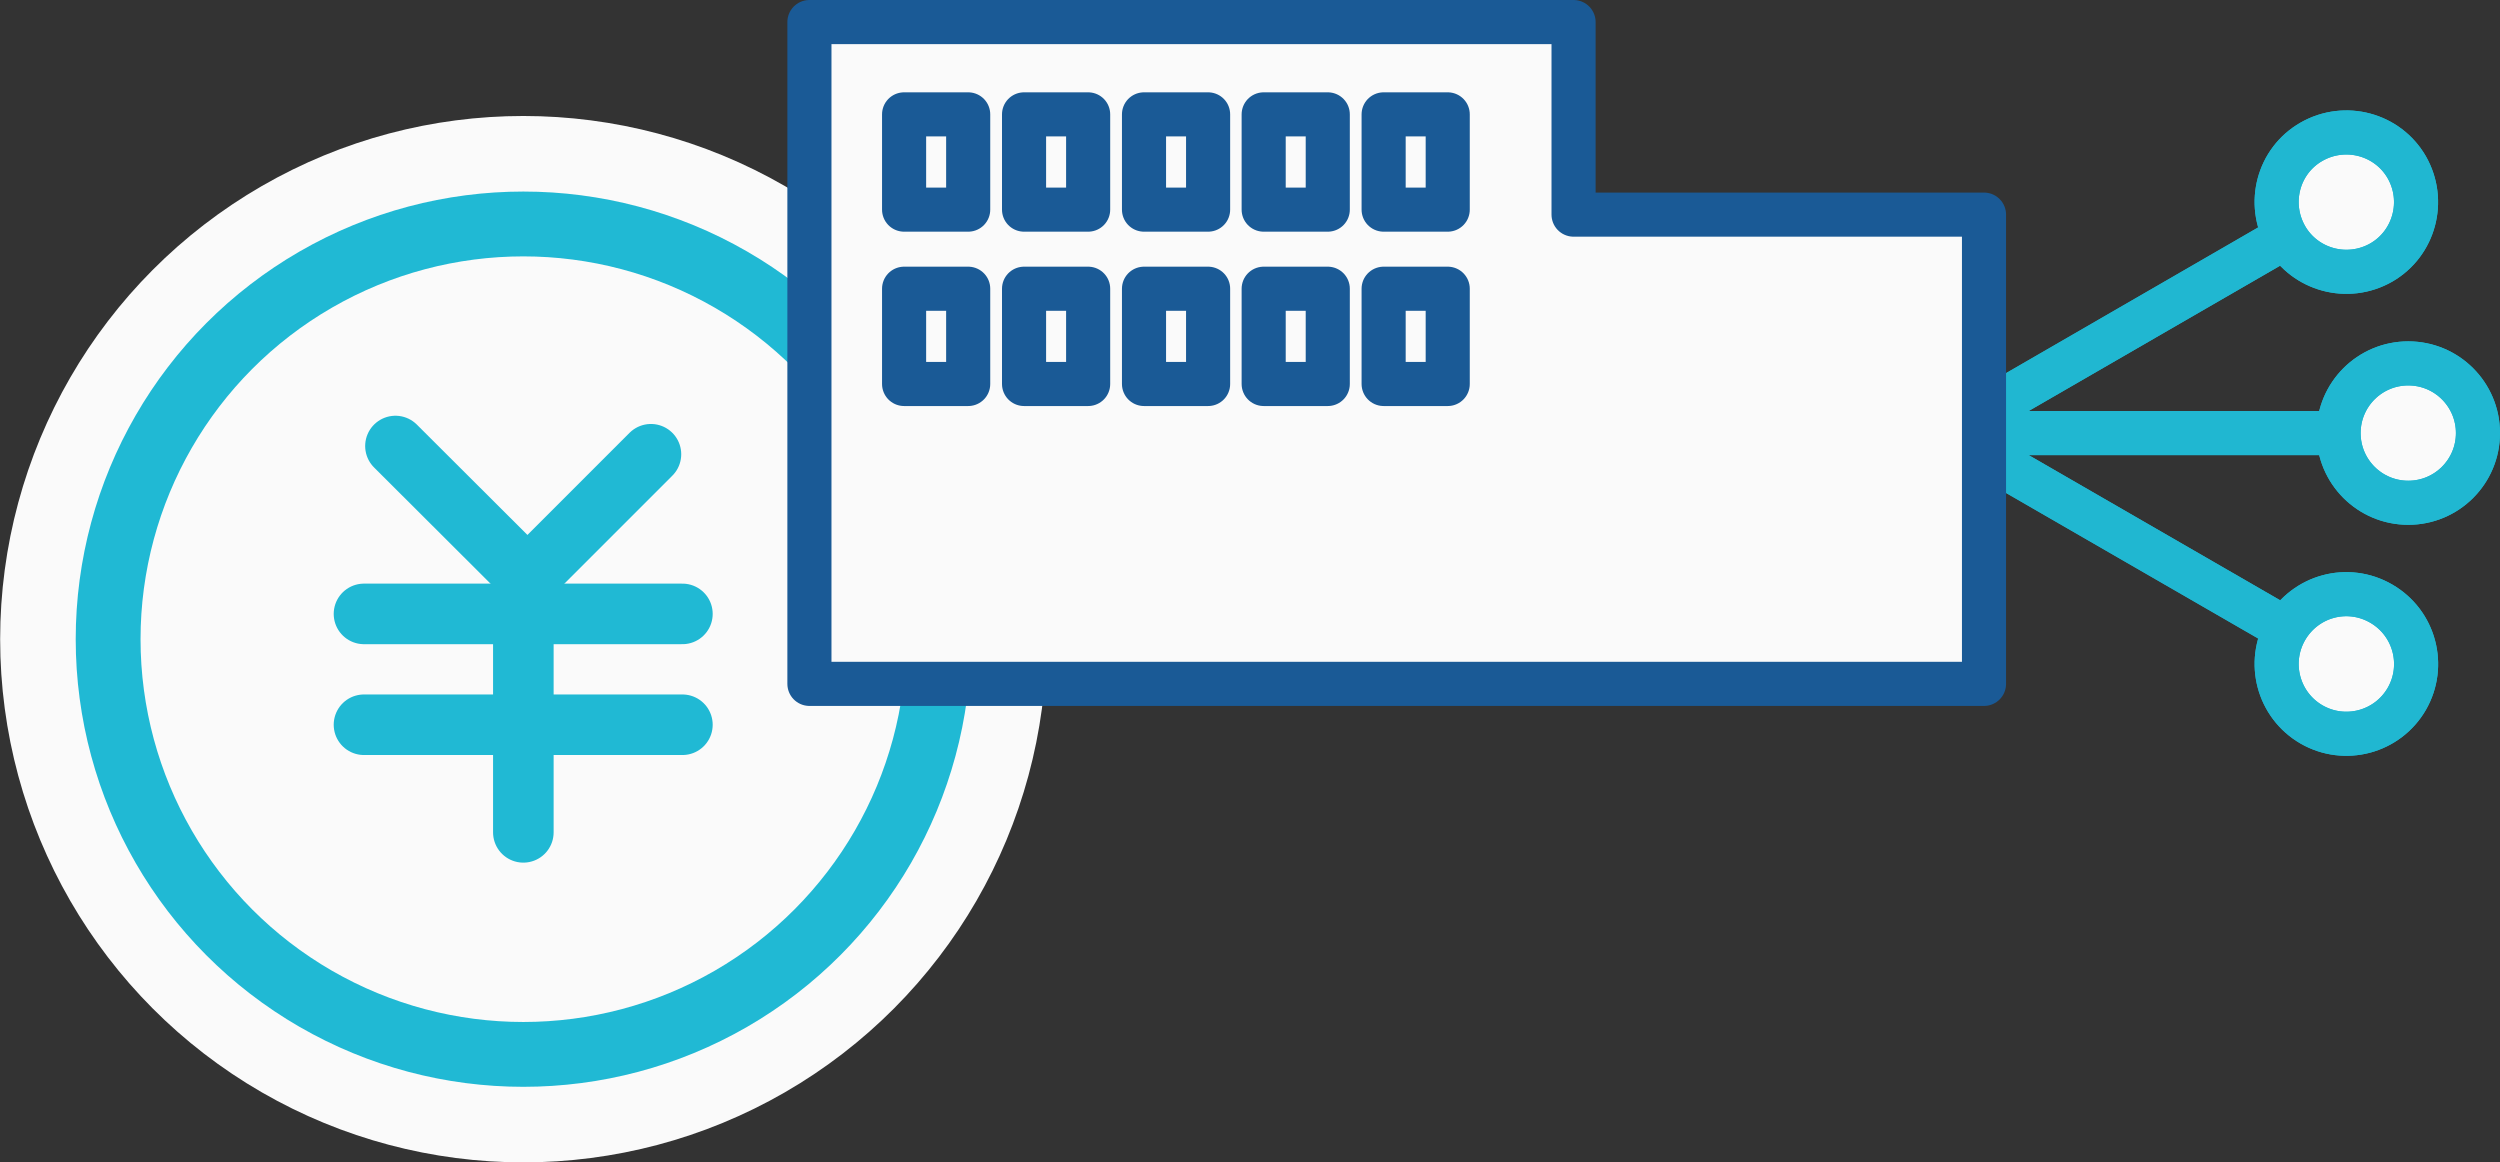<?xml version="1.0" encoding="UTF-8"?><svg id="b" xmlns="http://www.w3.org/2000/svg" width="85.03" height="39.53" viewBox="0 0 85.03 39.53"><rect x="0" y="0" width="85.03" height="39.53" fill="#333333" stroke="none"/><g id="c"><circle cx="17.8" cy="21.74" r="13.02" fill="none" stroke="#fafafa" stroke-linecap="round" stroke-linejoin="round" stroke-width="9.55"/><circle cx="17.8" cy="21.74" r="13.02" fill="none" stroke="#20b9d4" stroke-miterlimit="10" stroke-width="4.41"/><circle cx="17.8" cy="21.74" r="13.02" fill="#fafafa"/><line x1="17.8" y1="19.65" x2="17.8" y2="28.31" fill="none" stroke="#20b9d4" stroke-linecap="round" stroke-linejoin="round" stroke-width="2.06"/><line x1="12.38" y1="20.88" x2="23.21" y2="20.88" fill="none" stroke="#20b9d4" stroke-linecap="round" stroke-linejoin="round" stroke-width="2.06"/><line x1="12.38" y1="24.65" x2="23.21" y2="24.65" fill="none" stroke="#20b9d4" stroke-linecap="round" stroke-linejoin="round" stroke-width="2.06"/><polyline points="13.45 15.17 17.94 19.65 22.14 15.45" fill="none" stroke="#20b9d4" stroke-linecap="round" stroke-linejoin="round" stroke-width="2.06"/><line x1="66.2" y1="14.73" x2="81.91" y2="14.73" fill="#fafafa" stroke="#20b7d1" stroke-miterlimit="10" stroke-width="1.5"/><line x1="66.2" y1="14.73" x2="81.91" y2="14.73" fill="none" stroke="#20b7d1" stroke-linecap="round" stroke-linejoin="round" stroke-width="1.5"/><line x1="66.2" y1="14.73" x2="79.8" y2="22.58" fill="#fafafa" stroke="#20b7d1" stroke-miterlimit="10" stroke-width="1.5"/><line x1="66.2" y1="14.73" x2="79.8" y2="22.58" fill="none" stroke="#20b7d1" stroke-linecap="round" stroke-linejoin="round" stroke-width="1.5"/><line x1="66.2" y1="14.73" x2="79.8" y2="6.87" fill="#fafafa" stroke="#20b7d1" stroke-miterlimit="10" stroke-width="1.5"/><line x1="66.2" y1="14.73" x2="79.8" y2="6.87" fill="none" stroke="#20b7d1" stroke-linecap="round" stroke-linejoin="round" stroke-width="1.5"/><path d="M84.28,14.73c0-1.31-1.06-2.37-2.37-2.37s-2.37,1.06-2.37,2.37,1.06,2.37,2.37,2.37,2.37-1.06,2.37-2.37" fill="#fafafa" stroke="#20b7d1" stroke-miterlimit="10" stroke-width="1.5"/><path d="M84.28,14.73c0-1.31-1.06-2.37-2.37-2.37s-2.37,1.06-2.37,2.37,1.06,2.37,2.37,2.37,2.37-1.06,2.37-2.37Z" fill="none" stroke="#20b7d1" stroke-linecap="round" stroke-linejoin="round" stroke-width="1.5"/><path d="M81.86,23.77c.65-1.13.27-2.58-.87-3.24s-2.58-.27-3.24.87c-.65,1.13-.27,2.58.87,3.24,1.13.65,2.58.27,3.24-.87" fill="#fafafa" stroke="#20b7d1" stroke-miterlimit="10" stroke-width="1.5"/><path d="M81.86,23.77c.65-1.13.27-2.58-.87-3.24s-2.58-.27-3.24.87c-.65,1.13-.27,2.58.87,3.24,1.13.65,2.58.27,3.24-.87Z" fill="none" stroke="#20b7d1" stroke-linecap="round" stroke-linejoin="round" stroke-width="1.5"/><path d="M81.86,5.69c-.65-1.13-2.1-1.52-3.24-.87s-1.52,2.1-.87,3.24c.65,1.13,2.1,1.52,3.24.87,1.13-.65,1.52-2.1.87-3.24" fill="#fafafa" stroke="#20b7d1" stroke-miterlimit="10" stroke-width="1.5"/><path d="M81.86,5.69c-.65-1.13-2.1-1.52-3.24-.87s-1.52,2.1-.87,3.24c.65,1.13,2.1,1.52,3.24.87,1.13-.65,1.52-2.1.87-3.24Z" fill="none" stroke="#20b7d1" stroke-linecap="round" stroke-linejoin="round" stroke-width="1.5"/><polygon points="53.52 7.3 53.52 .75 27.53 .75 27.53 23.26 50.66 23.26 53.52 23.26 67.48 23.26 67.48 7.3 53.52 7.3" fill="#fafafa"/><polygon points="53.52 7.3 53.52 .75 27.53 .75 27.53 23.26 50.66 23.26 53.52 23.26 67.48 23.26 67.48 7.3 53.52 7.3" fill="none" stroke="#1a5a96" stroke-linecap="round" stroke-linejoin="round" stroke-width="1.5"/><rect x="30.75" y="3.89" width="2.18" height="3.24" fill="#fafafa"/><rect x="30.75" y="3.89" width="2.18" height="3.24" fill="none" stroke="#1a5a96" stroke-linecap="round" stroke-linejoin="round" stroke-width="1.5"/><rect x="34.83" y="3.89" width="2.18" height="3.24" fill="#fafafa"/><rect x="34.83" y="3.89" width="2.18" height="3.24" fill="none" stroke="#1a5a96" stroke-linecap="round" stroke-linejoin="round" stroke-width="1.5"/><rect x="38.91" y="3.89" width="2.18" height="3.24" fill="#fafafa"/><rect x="38.91" y="3.89" width="2.18" height="3.24" fill="none" stroke="#1a5a96" stroke-linecap="round" stroke-linejoin="round" stroke-width="1.5"/><rect x="42.98" y="3.89" width="2.18" height="3.24" fill="#fafafa"/><rect x="42.98" y="3.89" width="2.18" height="3.24" fill="none" stroke="#1a5a96" stroke-linecap="round" stroke-linejoin="round" stroke-width="1.5"/><rect x="47.06" y="3.89" width="2.18" height="3.24" fill="#fafafa"/><rect x="47.06" y="3.89" width="2.18" height="3.24" fill="none" stroke="#1a5a96" stroke-linecap="round" stroke-linejoin="round" stroke-width="1.5"/><rect x="30.75" y="9.82" width="2.18" height="3.24" fill="#fafafa"/><rect x="30.75" y="9.82" width="2.18" height="3.24" fill="none" stroke="#1a5a96" stroke-linecap="round" stroke-linejoin="round" stroke-width="1.5"/><rect x="34.83" y="9.82" width="2.18" height="3.24" fill="#fafafa"/><rect x="34.83" y="9.82" width="2.18" height="3.24" fill="none" stroke="#1a5a96" stroke-linecap="round" stroke-linejoin="round" stroke-width="1.5"/><rect x="38.91" y="9.82" width="2.18" height="3.24" fill="#fafafa"/><rect x="38.91" y="9.82" width="2.18" height="3.24" fill="none" stroke="#1a5a96" stroke-linecap="round" stroke-linejoin="round" stroke-width="1.5"/><rect x="42.98" y="9.82" width="2.18" height="3.24" fill="#fafafa"/><rect x="42.98" y="9.82" width="2.18" height="3.24" fill="none" stroke="#1a5a96" stroke-linecap="round" stroke-linejoin="round" stroke-width="1.5"/><rect x="47.06" y="9.82" width="2.18" height="3.24" fill="#fafafa"/><rect x="47.06" y="9.82" width="2.18" height="3.24" fill="none" stroke="#1a5a96" stroke-linecap="round" stroke-linejoin="round" stroke-width="1.5"/></g></svg>